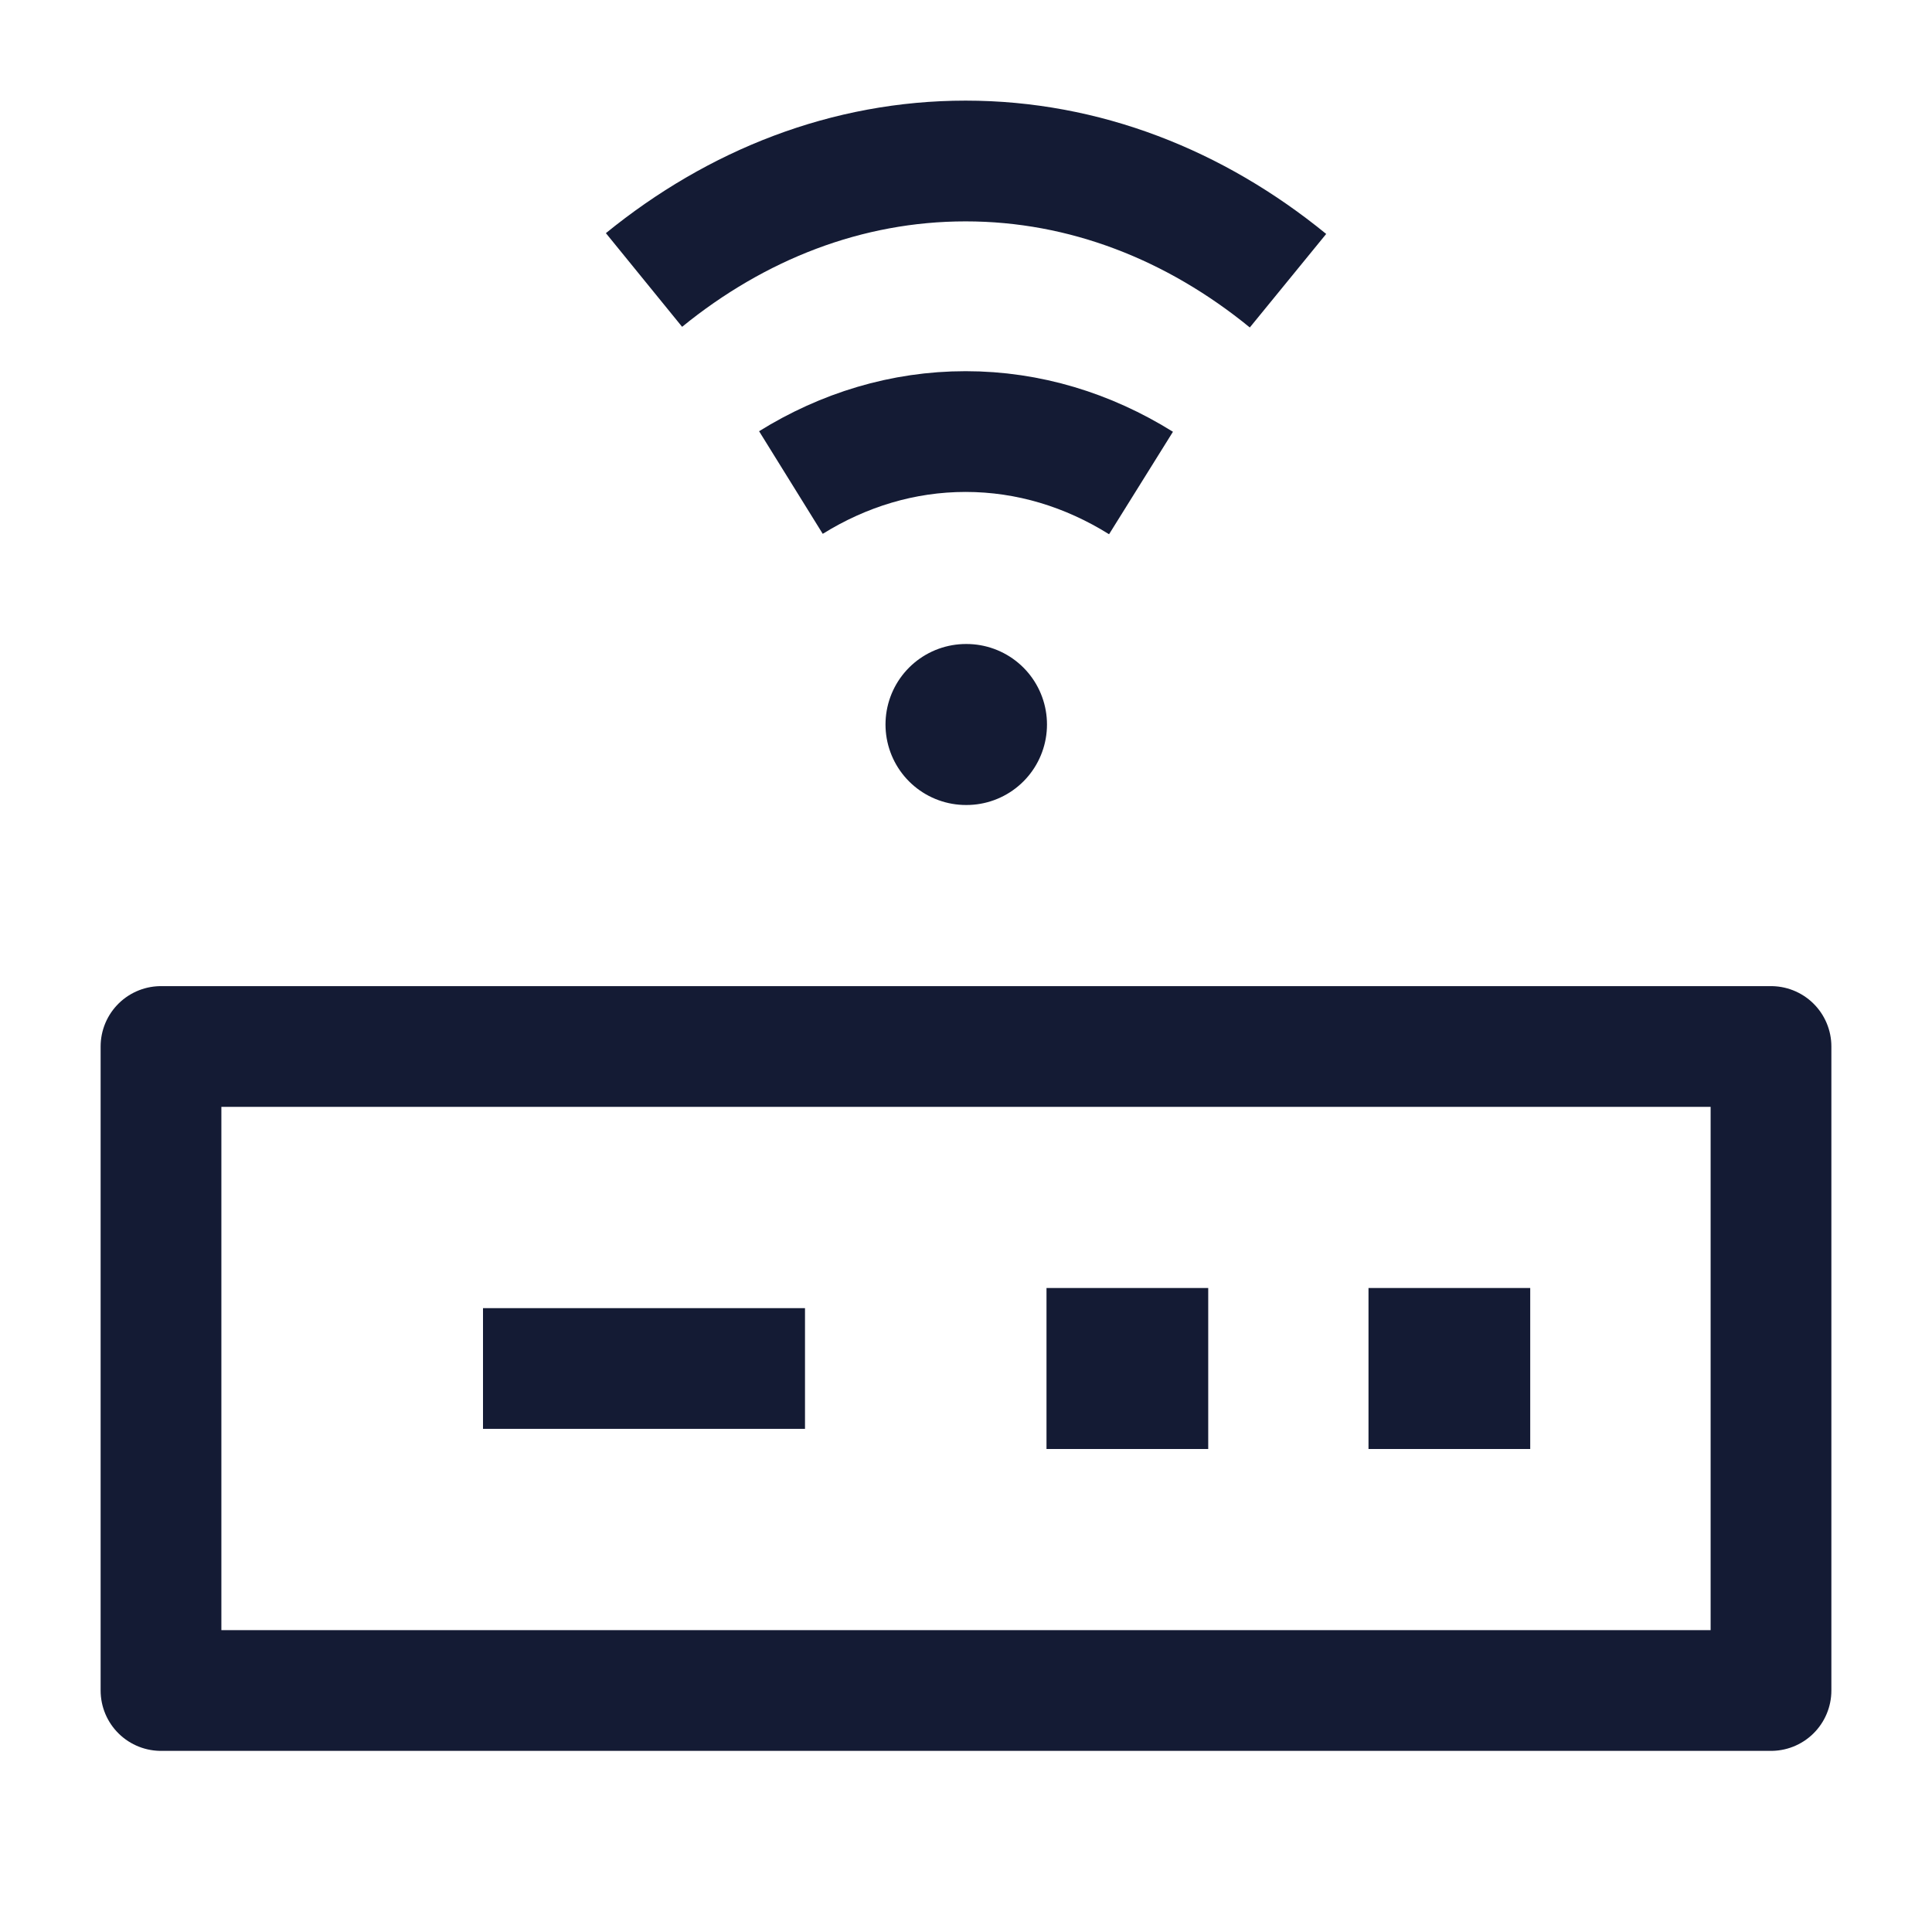<svg width="24" height="24" viewBox="0 0 24 24" fill="none" xmlns="http://www.w3.org/2000/svg">
<path d="M22 21H2V13H22V21Z" stroke="#141B34" stroke-width="1.5" stroke-linecap="round" stroke-linejoin="round"/>
<path d="M8 3.478C9.149 2.543 10.521 2 11.995 2C13.473 2 14.849 2.547 16 3.487M14.174 6C13.518 5.591 12.778 5.361 11.995 5.361C11.215 5.361 10.478 5.589 9.825 5.994" stroke="#141B34" stroke-width="1.5" stroke-linejoin="round"/>
<path d="M12 9H12.006" stroke="#141B34" stroke-width="2" stroke-linecap="round" stroke-linejoin="round"/>
<path d="M18 17H18.009" stroke="#141B34" stroke-width="2" stroke-linecap="square" stroke-linejoin="round"/>
<path d="M14 17H14.009" stroke="#141B34" stroke-width="2" stroke-linecap="square" stroke-linejoin="round"/>
<path d="M6 17H10" stroke="#141B34" stroke-width="1.5" stroke-linejoin="round"/>
</svg>
